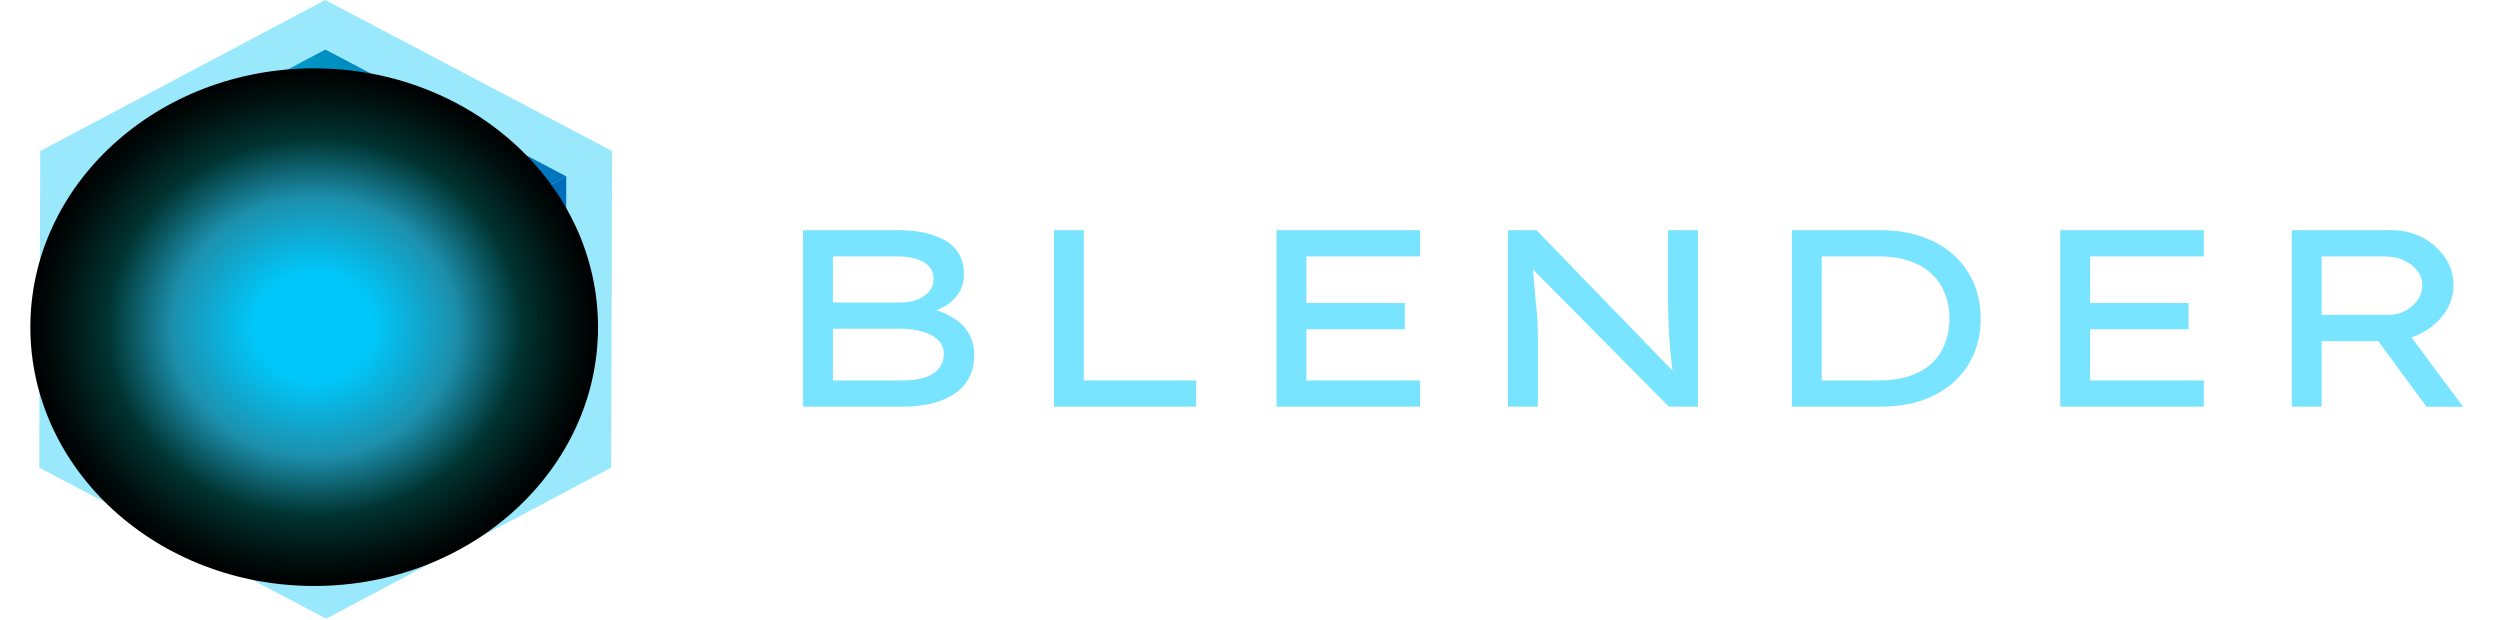 <?xml version="1.0" encoding="UTF-8"?>
<svg xmlns="http://www.w3.org/2000/svg" width="129" height="32" viewBox="0 0 129 32" fill="none">
  <g clip-path="url(#clip0_1056_27008)">
    <path d="M29.219 9.102L29.176 22.823L16.824 29.367L16.867 15.646L29.219 9.102Z" fill="url(#paint0_linear_1056_27008)"></path>
    <path d="M16.867 15.646L16.824 29.367L4.393 22.823L4.435 9.102L16.867 15.646Z" fill="url(#paint1_linear_1056_27008)"></path>
    <path d="M4.436 9.101L16.787 2.557L29.22 9.101L16.868 15.646L4.436 9.101Z" fill="url(#paint2_linear_1056_27008)"></path>
    <g style="mix-blend-mode:overlay">
      <path d="M31.586 7.793L31.535 24.131L16.828 31.924L16.879 15.586L31.586 7.793Z" fill="#00C7F9" fill-opacity="0.4"></path>
      <path d="M16.879 15.586L16.828 31.924L2.025 24.131L2.076 7.793L16.879 15.586Z" fill="#00C7F9" fill-opacity="0.4"></path>
      <path d="M2.076 7.793L16.783 0L31.586 7.793L16.879 15.586L2.076 7.793Z" fill="#00C7F9" fill-opacity="0.4"></path>
    </g>
    <path d="M11.897 13.336L11.914 18.754L16.791 21.338L16.774 15.92L11.897 13.336Z" fill="url(#paint3_linear_1056_27008)"></path>
    <path d="M16.773 15.92L16.79 21.338L21.699 18.754L21.683 13.336L16.773 15.92Z" fill="url(#paint4_linear_1056_27008)"></path>
    <path d="M21.684 13.336L16.806 10.752L11.897 13.336L16.774 15.921L21.684 13.336Z" fill="url(#paint5_linear_1056_27008)"></path>
    <g style="mix-blend-mode:overlay">
      <path d="M10.962 12.82L10.982 19.272L16.789 22.349L16.769 15.898L10.962 12.82Z" fill="#0079EF"></path>
      <path d="M16.77 15.898L16.79 22.349L22.635 19.272L22.615 12.82L16.77 15.898Z" fill="#0079EF"></path>
      <path d="M22.615 12.819L16.808 9.742L10.963 12.819L16.77 15.897L22.615 12.819Z" fill="#0079EF"></path>
    </g>
    <path style="mix-blend-mode:screen" d="M16.212 30.236C24.301 30.236 30.858 24.257 30.858 16.882C30.858 9.506 24.301 3.527 16.212 3.527C8.124 3.527 1.566 9.506 1.566 16.882C1.566 24.257 8.124 30.236 16.212 30.236Z" fill="url(#paint6_radial_1056_27008)"></path>
  </g>
  <path d="M41.438 20.984V11.877H46.317C47.069 11.877 47.696 11.968 48.2 12.15C48.714 12.324 49.099 12.579 49.356 12.918C49.613 13.256 49.741 13.672 49.741 14.167C49.741 14.652 49.575 15.069 49.242 15.415C48.919 15.762 48.448 16.01 47.83 16.157L47.887 15.897C48.324 15.984 48.724 16.131 49.085 16.339C49.447 16.539 49.732 16.803 49.941 17.133C50.16 17.462 50.269 17.853 50.269 18.304C50.269 18.789 50.169 19.206 49.97 19.553C49.779 19.891 49.513 20.164 49.171 20.372C48.828 20.58 48.434 20.736 47.986 20.84C47.549 20.936 47.083 20.984 46.588 20.984H41.438ZM42.978 19.631H46.588C47.016 19.631 47.387 19.583 47.701 19.488C48.015 19.383 48.258 19.232 48.429 19.032C48.609 18.824 48.7 18.573 48.7 18.278C48.7 17.965 48.595 17.714 48.386 17.523C48.177 17.332 47.906 17.194 47.573 17.107C47.24 17.011 46.888 16.964 46.517 16.964H42.978V19.631ZM42.978 15.611H46.446C46.759 15.611 47.05 15.563 47.316 15.468C47.582 15.364 47.791 15.22 47.944 15.038C48.096 14.856 48.172 14.644 48.172 14.401C48.172 14.002 47.996 13.707 47.644 13.516C47.292 13.325 46.836 13.23 46.274 13.23H42.978V15.611Z" fill="#79E4FF"></path>
  <path d="M54.384 20.984V11.877H55.925V19.631H61.718V20.984H54.384Z" fill="#79E4FF"></path>
  <path d="M65.868 20.984V11.877H73.273V13.23H67.409V19.631H73.273V20.984H65.868ZM66.653 16.99V15.637H72.489V16.99H66.653Z" fill="#79E4FF"></path>
  <path d="M77.812 20.984V11.877H79.282L86.501 19.331L86.359 19.448C86.311 19.206 86.273 18.945 86.244 18.668C86.216 18.39 86.187 18.1 86.159 17.796C86.14 17.484 86.121 17.168 86.102 16.847C86.092 16.517 86.083 16.187 86.073 15.858C86.073 15.528 86.073 15.199 86.073 14.869V11.877H87.614V20.984H86.116L78.996 13.802L79.068 13.62C79.096 13.941 79.125 14.245 79.153 14.531C79.182 14.808 79.206 15.077 79.225 15.338C79.253 15.589 79.277 15.823 79.296 16.04C79.315 16.257 79.329 16.465 79.339 16.664C79.348 16.855 79.353 17.033 79.353 17.198V20.984H77.812Z" fill="#79E4FF"></path>
  <path d="M92.459 20.984V11.877H97.01C97.838 11.877 98.57 11.994 99.207 12.228C99.854 12.454 100.401 12.775 100.848 13.191C101.295 13.607 101.633 14.093 101.861 14.648C102.09 15.194 102.204 15.789 102.204 16.43C102.204 17.081 102.09 17.683 101.861 18.239C101.633 18.794 101.295 19.275 100.848 19.683C100.411 20.09 99.869 20.411 99.222 20.645C98.575 20.871 97.838 20.984 97.01 20.984H92.459ZM94 19.774L93.957 19.631H96.939C97.557 19.631 98.095 19.553 98.551 19.396C99.017 19.24 99.398 19.019 99.693 18.733C99.997 18.447 100.221 18.108 100.363 17.718C100.515 17.328 100.592 16.899 100.592 16.43C100.592 15.971 100.515 15.55 100.363 15.168C100.221 14.778 99.997 14.44 99.693 14.154C99.388 13.859 99.008 13.633 98.551 13.477C98.095 13.312 97.557 13.23 96.939 13.23H93.914L94 13.113V19.774Z" fill="#79E4FF"></path>
  <path d="M106.311 20.984V11.877H113.716V13.23H107.852V19.631H113.716V20.984H106.311ZM107.096 16.99V15.637H112.932V16.99H107.096Z" fill="#79E4FF"></path>
  <path d="M118.255 20.984V11.877H123.392C123.972 11.877 124.504 12.003 124.99 12.254C125.475 12.506 125.865 12.848 126.16 13.282C126.454 13.707 126.602 14.188 126.602 14.726C126.602 15.246 126.445 15.728 126.131 16.17C125.827 16.604 125.418 16.951 124.904 17.211C124.4 17.471 123.843 17.601 123.235 17.601H119.796V20.984H118.255ZM125.204 20.984L122.179 16.873L123.791 16.547L127.101 20.997L125.204 20.984ZM119.796 16.248H123.22C123.544 16.248 123.839 16.179 124.105 16.04C124.371 15.901 124.585 15.715 124.747 15.481C124.909 15.246 124.99 14.991 124.99 14.713C124.99 14.427 124.899 14.175 124.718 13.959C124.547 13.733 124.314 13.555 124.019 13.425C123.724 13.295 123.396 13.23 123.035 13.23H119.796V16.248Z" fill="#79E4FF"></path>
  <defs>
    <linearGradient id="paint0_linear_1056_27008" x1="8.543" y1="34.597" x2="34.218" y2="1.83" gradientUnits="userSpaceOnUse">
      <stop offset="0.31" stop-color="#00B4AC"></stop>
      <stop offset="0.4" stop-color="#0095A6"></stop>
      <stop offset="0.56" stop-color="#00639D"></stop>
      <stop offset="0.7" stop-color="#003F96"></stop>
      <stop offset="0.81" stop-color="#002992"></stop>
      <stop offset="0.88" stop-color="#002190"></stop>
    </linearGradient>
    <linearGradient id="paint1_linear_1056_27008" x1="-4.762" y1="16.03" x2="28.011" y2="24.237" gradientUnits="userSpaceOnUse">
      <stop offset="0.21" stop-color="#00B4AC"></stop>
      <stop offset="0.32" stop-color="#0094A6"></stop>
      <stop offset="0.51" stop-color="#00639D"></stop>
      <stop offset="0.67" stop-color="#003F96"></stop>
      <stop offset="0.81" stop-color="#002992"></stop>
      <stop offset="0.89" stop-color="#002190"></stop>
    </linearGradient>
    <linearGradient id="paint2_linear_1056_27008" x1="47.3" y1="-0.252" x2="-6.148" y2="20.067" gradientUnits="userSpaceOnUse">
      <stop offset="0.2" stop-color="#00C7F9"></stop>
      <stop offset="0.26" stop-color="#002A92"></stop>
      <stop offset="0.38" stop-color="#004497"></stop>
      <stop offset="0.52" stop-color="#006D9E"></stop>
      <stop offset="0.69" stop-color="#00C7F9"></stop>
      <stop offset="0.73" stop-color="#00B4AC"></stop>
    </linearGradient>
    <linearGradient id="paint3_linear_1056_27008" x1="20.061" y1="23.403" x2="9.922" y2="10.464" gradientUnits="userSpaceOnUse">
      <stop offset="0.31" stop-color="#00B4AC"></stop>
      <stop offset="0.4" stop-color="#0095A6"></stop>
      <stop offset="0.56" stop-color="#00639D"></stop>
      <stop offset="0.7" stop-color="#003F96"></stop>
      <stop offset="0.81" stop-color="#002992"></stop>
      <stop offset="0.88" stop-color="#002190"></stop>
    </linearGradient>
    <linearGradient id="paint4_linear_1056_27008" x1="25.314" y1="16.072" x2="12.373" y2="19.313" gradientUnits="userSpaceOnUse">
      <stop offset="0.21" stop-color="#00B4AC"></stop>
      <stop offset="0.32" stop-color="#0094A6"></stop>
      <stop offset="0.51" stop-color="#00639D"></stop>
      <stop offset="0.67" stop-color="#003F96"></stop>
      <stop offset="0.81" stop-color="#002992"></stop>
      <stop offset="0.89" stop-color="#002190"></stop>
    </linearGradient>
    <linearGradient id="paint5_linear_1056_27008" x1="5.84" y1="9.749" x2="25.858" y2="17.637" gradientUnits="userSpaceOnUse">
      <stop offset="0.2" stop-color="#002190"></stop>
      <stop offset="0.26" stop-color="#002A92"></stop>
      <stop offset="0.38" stop-color="#004497"></stop>
      <stop offset="0.52" stop-color="#006D9E"></stop>
      <stop offset="0.69" stop-color="#00A6A9"></stop>
      <stop offset="0.73" stop-color="#00B4AC"></stop>
    </linearGradient>
    <radialGradient id="paint6_radial_1056_27008" cx="0" cy="0" r="1" gradientUnits="userSpaceOnUse" gradientTransform="translate(16.212 16.882) scale(14.646 13.354)">
      <stop stop-color="#00C7F9"></stop>
      <stop offset="0.21" stop-color="#00C7F9"></stop>
      <stop offset="0.5" stop-color="#1D8FAC"></stop>
      <stop offset="0.73" stop-color="#003330"></stop>
      <stop offset="0.91" stop-color="#000E0D"></stop>
      <stop offset="1"></stop>
    </radialGradient>
    <clipPath id="clip0_1056_27008">
      <rect width="33.713" height="32" fill="white"></rect>
    </clipPath>
  </defs>
</svg>
